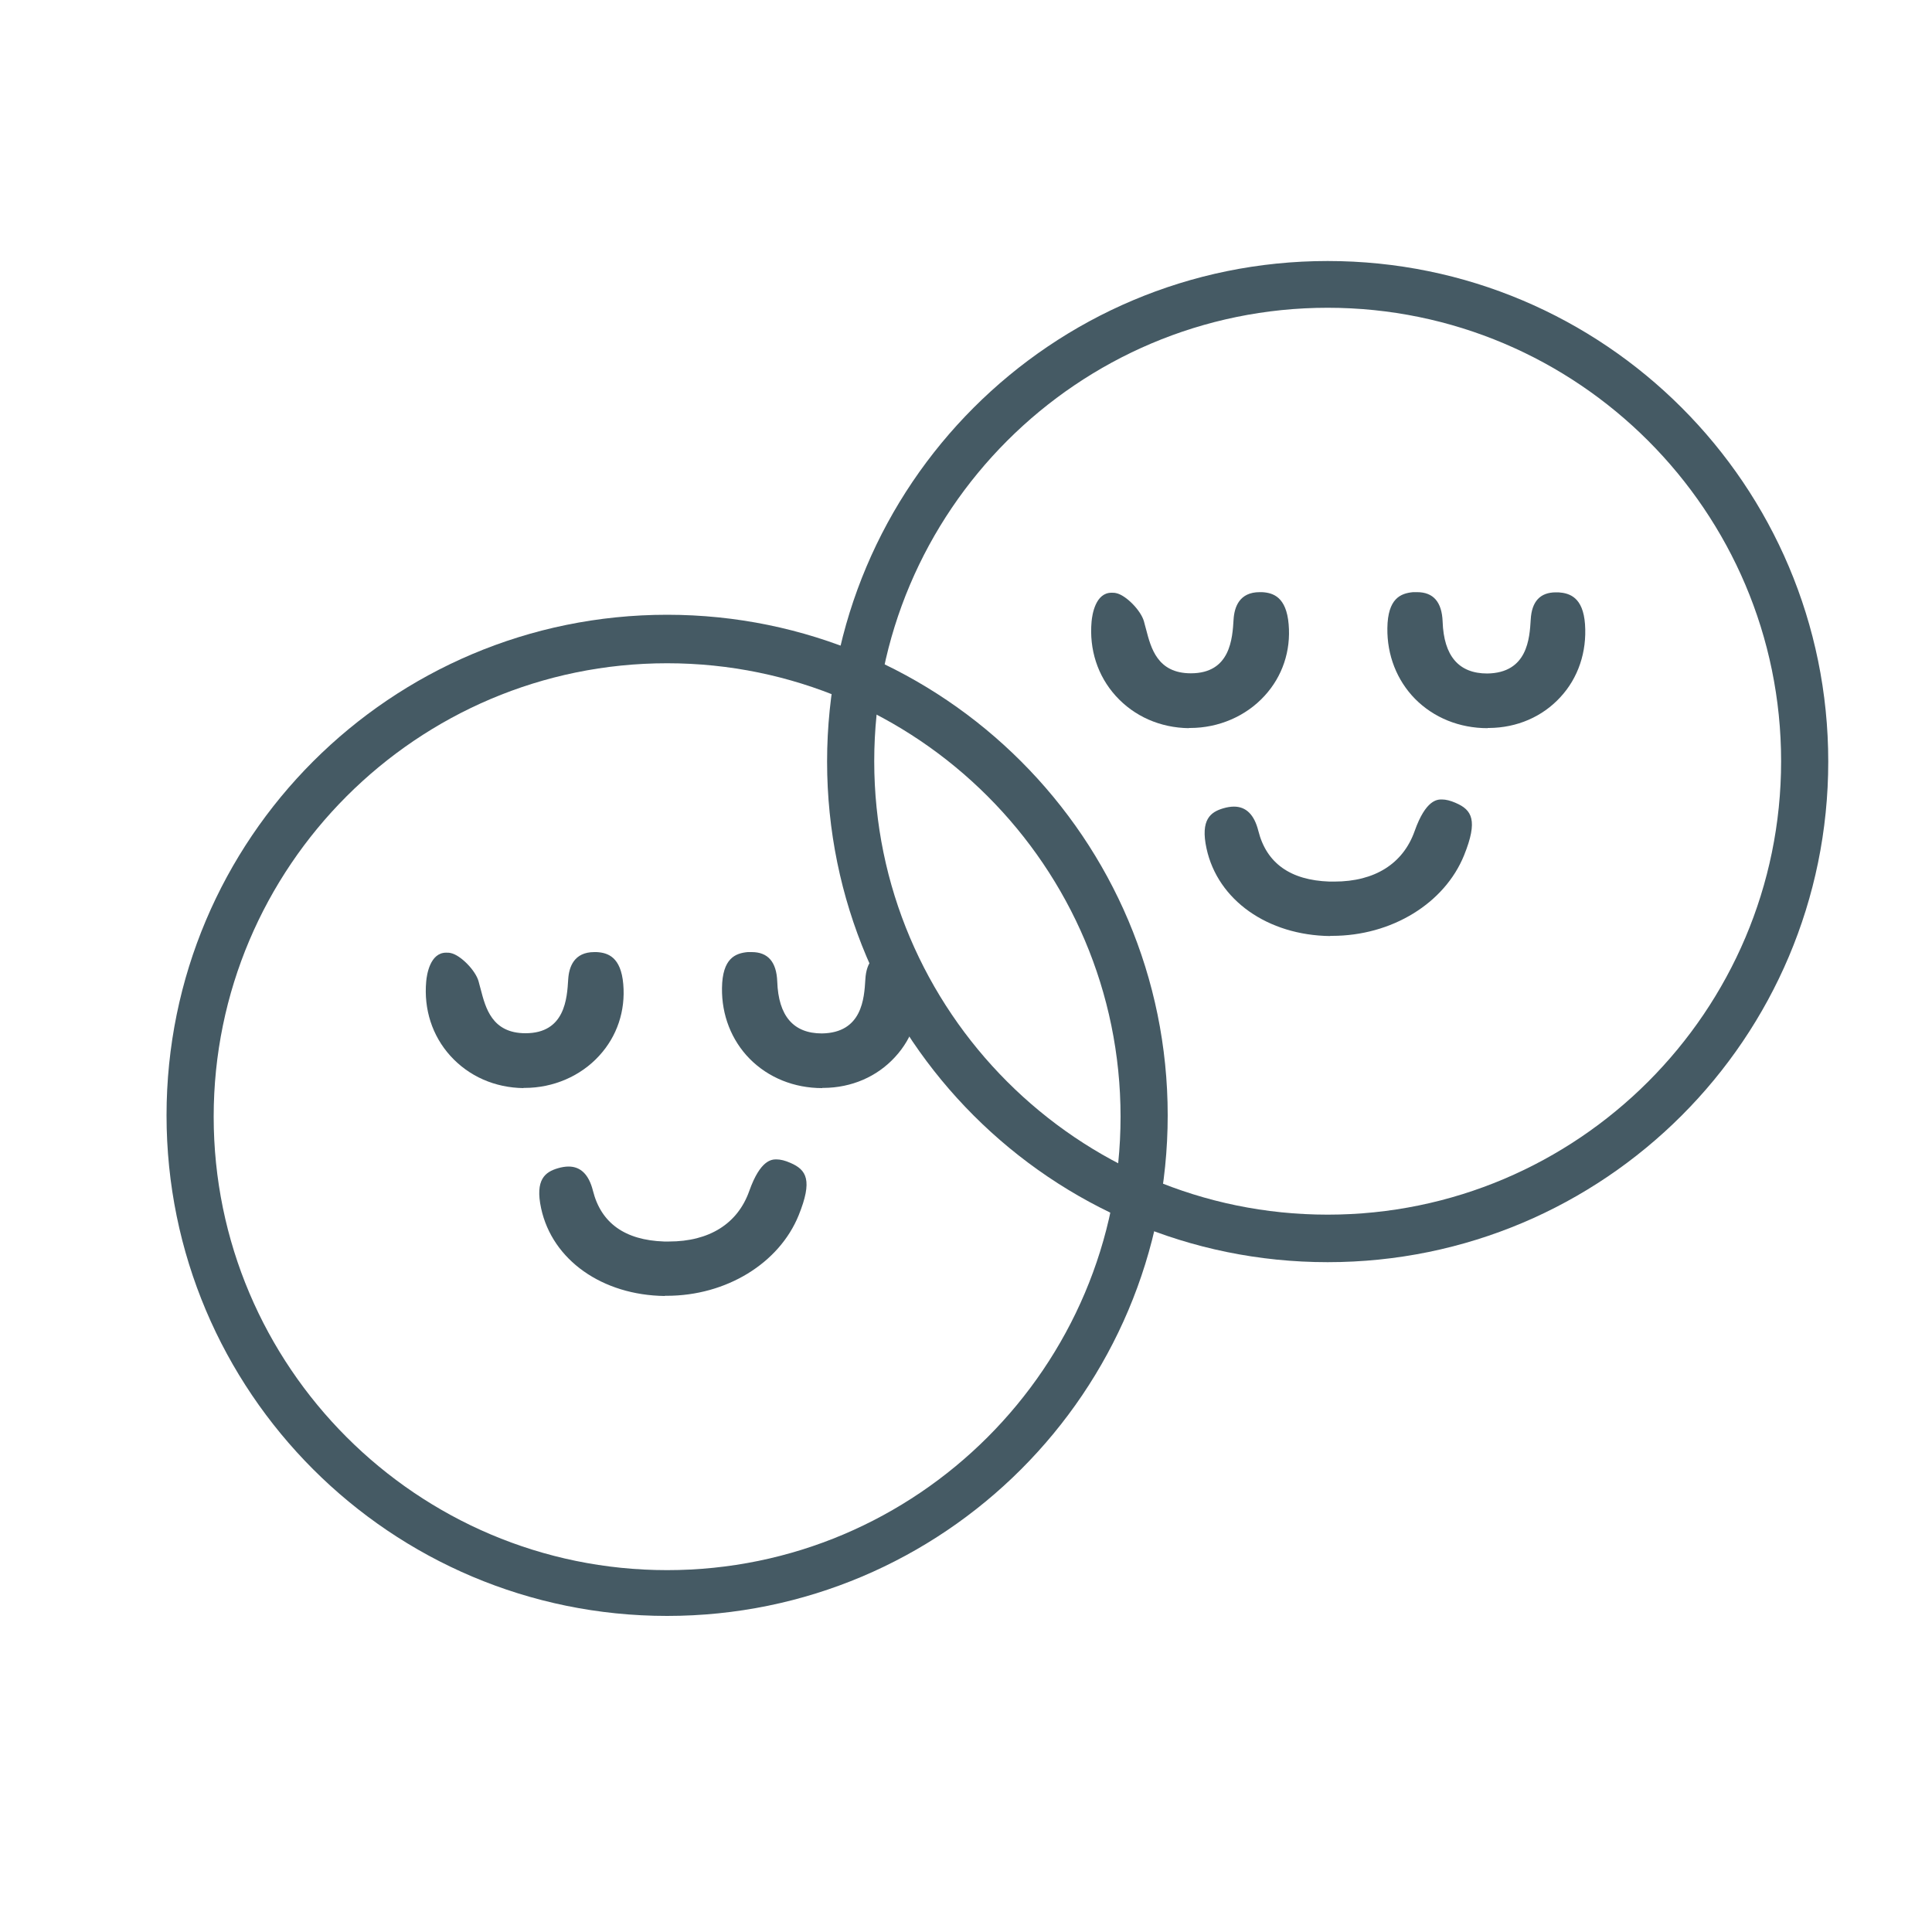 <?xml version="1.0" encoding="UTF-8"?>
<svg id="Layer_1" data-name="Layer 1" xmlns="http://www.w3.org/2000/svg" viewBox="0 0 100 100">
  <defs>
    <style>
      .cls-1 {
        fill: #455a64;
      }
    </style>
  </defs>
  <path class="cls-1" d="m68.72,15.93c12.94,0,23.47,10.53,23.47,23.47s-10.53,23.47-23.47,23.47-23.47-10.53-23.47-23.47,10.53-23.47,23.47-23.47m0-2.42c-14.31,0-25.91,11.6-25.91,25.91s11.6,25.91,25.91,25.91,25.91-11.6,25.91-25.91-11.6-25.91-25.91-25.91h0Z"/>
  <path class="cls-1" d="m34.53,34.33c12.94,0,23.47,10.53,23.47,23.47s-10.53,23.47-23.47,23.47-23.47-10.53-23.47-23.47,10.53-23.47,23.47-23.47m0-2.51c-14.31,0-25.91,11.6-25.91,25.91s11.6,25.91,25.91,25.91,25.91-11.6,25.91-25.91-11.6-25.91-25.91-25.91h0Z"/>
  <path class="cls-1" d="m68.85,48.45c-3.24-.04-5.82-1.86-6.4-4.53-.33-1.51.22-1.89.86-2.08.2-.06.39-.09.56-.09.63,0,1.05.42,1.26,1.25.42,1.68,1.66,2.56,3.68,2.63h.26c2.08,0,3.55-.92,4.15-2.61.58-1.64,1.18-1.64,1.41-1.64.21,0,.45.06.72.18.84.36,1.16.9.43,2.71-1.01,2.49-3.75,4.17-6.83,4.17h-.1Z"/>
  <path class="cls-1" d="m77,37.69c-1.46,0-2.79-.54-3.76-1.52-.94-.96-1.45-2.26-1.43-3.66.02-1.54.69-1.8,1.33-1.86.07,0,.14,0,.21,0,.84,0,1.28.51,1.32,1.52.06,1.79.84,2.69,2.31,2.69,2.09-.03,2.19-1.82,2.25-2.79.05-.94.49-1.41,1.3-1.41h.14c.58.04,1.27.26,1.37,1.65.1,1.43-.35,2.78-1.28,3.78-.93,1.01-2.24,1.58-3.69,1.59h-.07Z"/>
  <path class="cls-1" d="m61.54,37.69c-1.49-.02-2.83-.61-3.79-1.67-.94-1.04-1.38-2.41-1.25-3.85.03-.35.2-1.49,1.03-1.49.08,0,.16,0,.24.02.5.1,1.28.89,1.44,1.46.04.14.07.28.11.41.25.96.58,2.28,2.32,2.28,2.05,0,2.15-1.81,2.21-2.79.04-.64.3-1.41,1.35-1.41h.12c.58.03,1.26.25,1.38,1.66.12,1.38-.32,2.7-1.25,3.71-.96,1.05-2.37,1.66-3.85,1.66h-.07Z"/>
  <path class="cls-1" d="m34.41,67.08c-3.24-.04-5.82-1.86-6.4-4.53-.33-1.51.22-1.89.86-2.08.2-.06.39-.09.56-.09.63,0,1.05.42,1.26,1.25.42,1.68,1.66,2.56,3.68,2.63h.26c2.08,0,3.55-.92,4.15-2.61.58-1.64,1.18-1.64,1.41-1.64.21,0,.45.06.72.18.84.36,1.16.9.43,2.71-1.01,2.49-3.75,4.17-6.83,4.17h-.1Z"/>
  <path class="cls-1" d="m42.56,56.32c-1.46,0-2.79-.54-3.76-1.52-.94-.96-1.45-2.26-1.43-3.66.02-1.54.69-1.8,1.33-1.86.07,0,.14,0,.21,0,.84,0,1.28.51,1.32,1.52.06,1.79.84,2.69,2.31,2.69,2.09-.03,2.19-1.82,2.25-2.79.05-.94.49-1.41,1.3-1.41h.14c.58.04,1.27.26,1.37,1.65.1,1.43-.35,2.78-1.28,3.78-.93,1.01-2.24,1.58-3.69,1.59h-.07Z"/>
  <path class="cls-1" d="m27.1,56.32c-1.49-.02-2.83-.61-3.79-1.67-.94-1.04-1.38-2.41-1.25-3.85.03-.35.2-1.49,1.03-1.49.08,0,.16,0,.24.02.5.1,1.28.89,1.44,1.46.04.14.07.28.11.41.25.96.58,2.28,2.32,2.28,2.05,0,2.15-1.81,2.21-2.79.04-.64.3-1.41,1.35-1.41h.12c.58.03,1.26.25,1.38,1.66.12,1.38-.32,2.7-1.25,3.71-.96,1.05-2.37,1.66-3.85,1.66h-.07Z"/>
</svg>